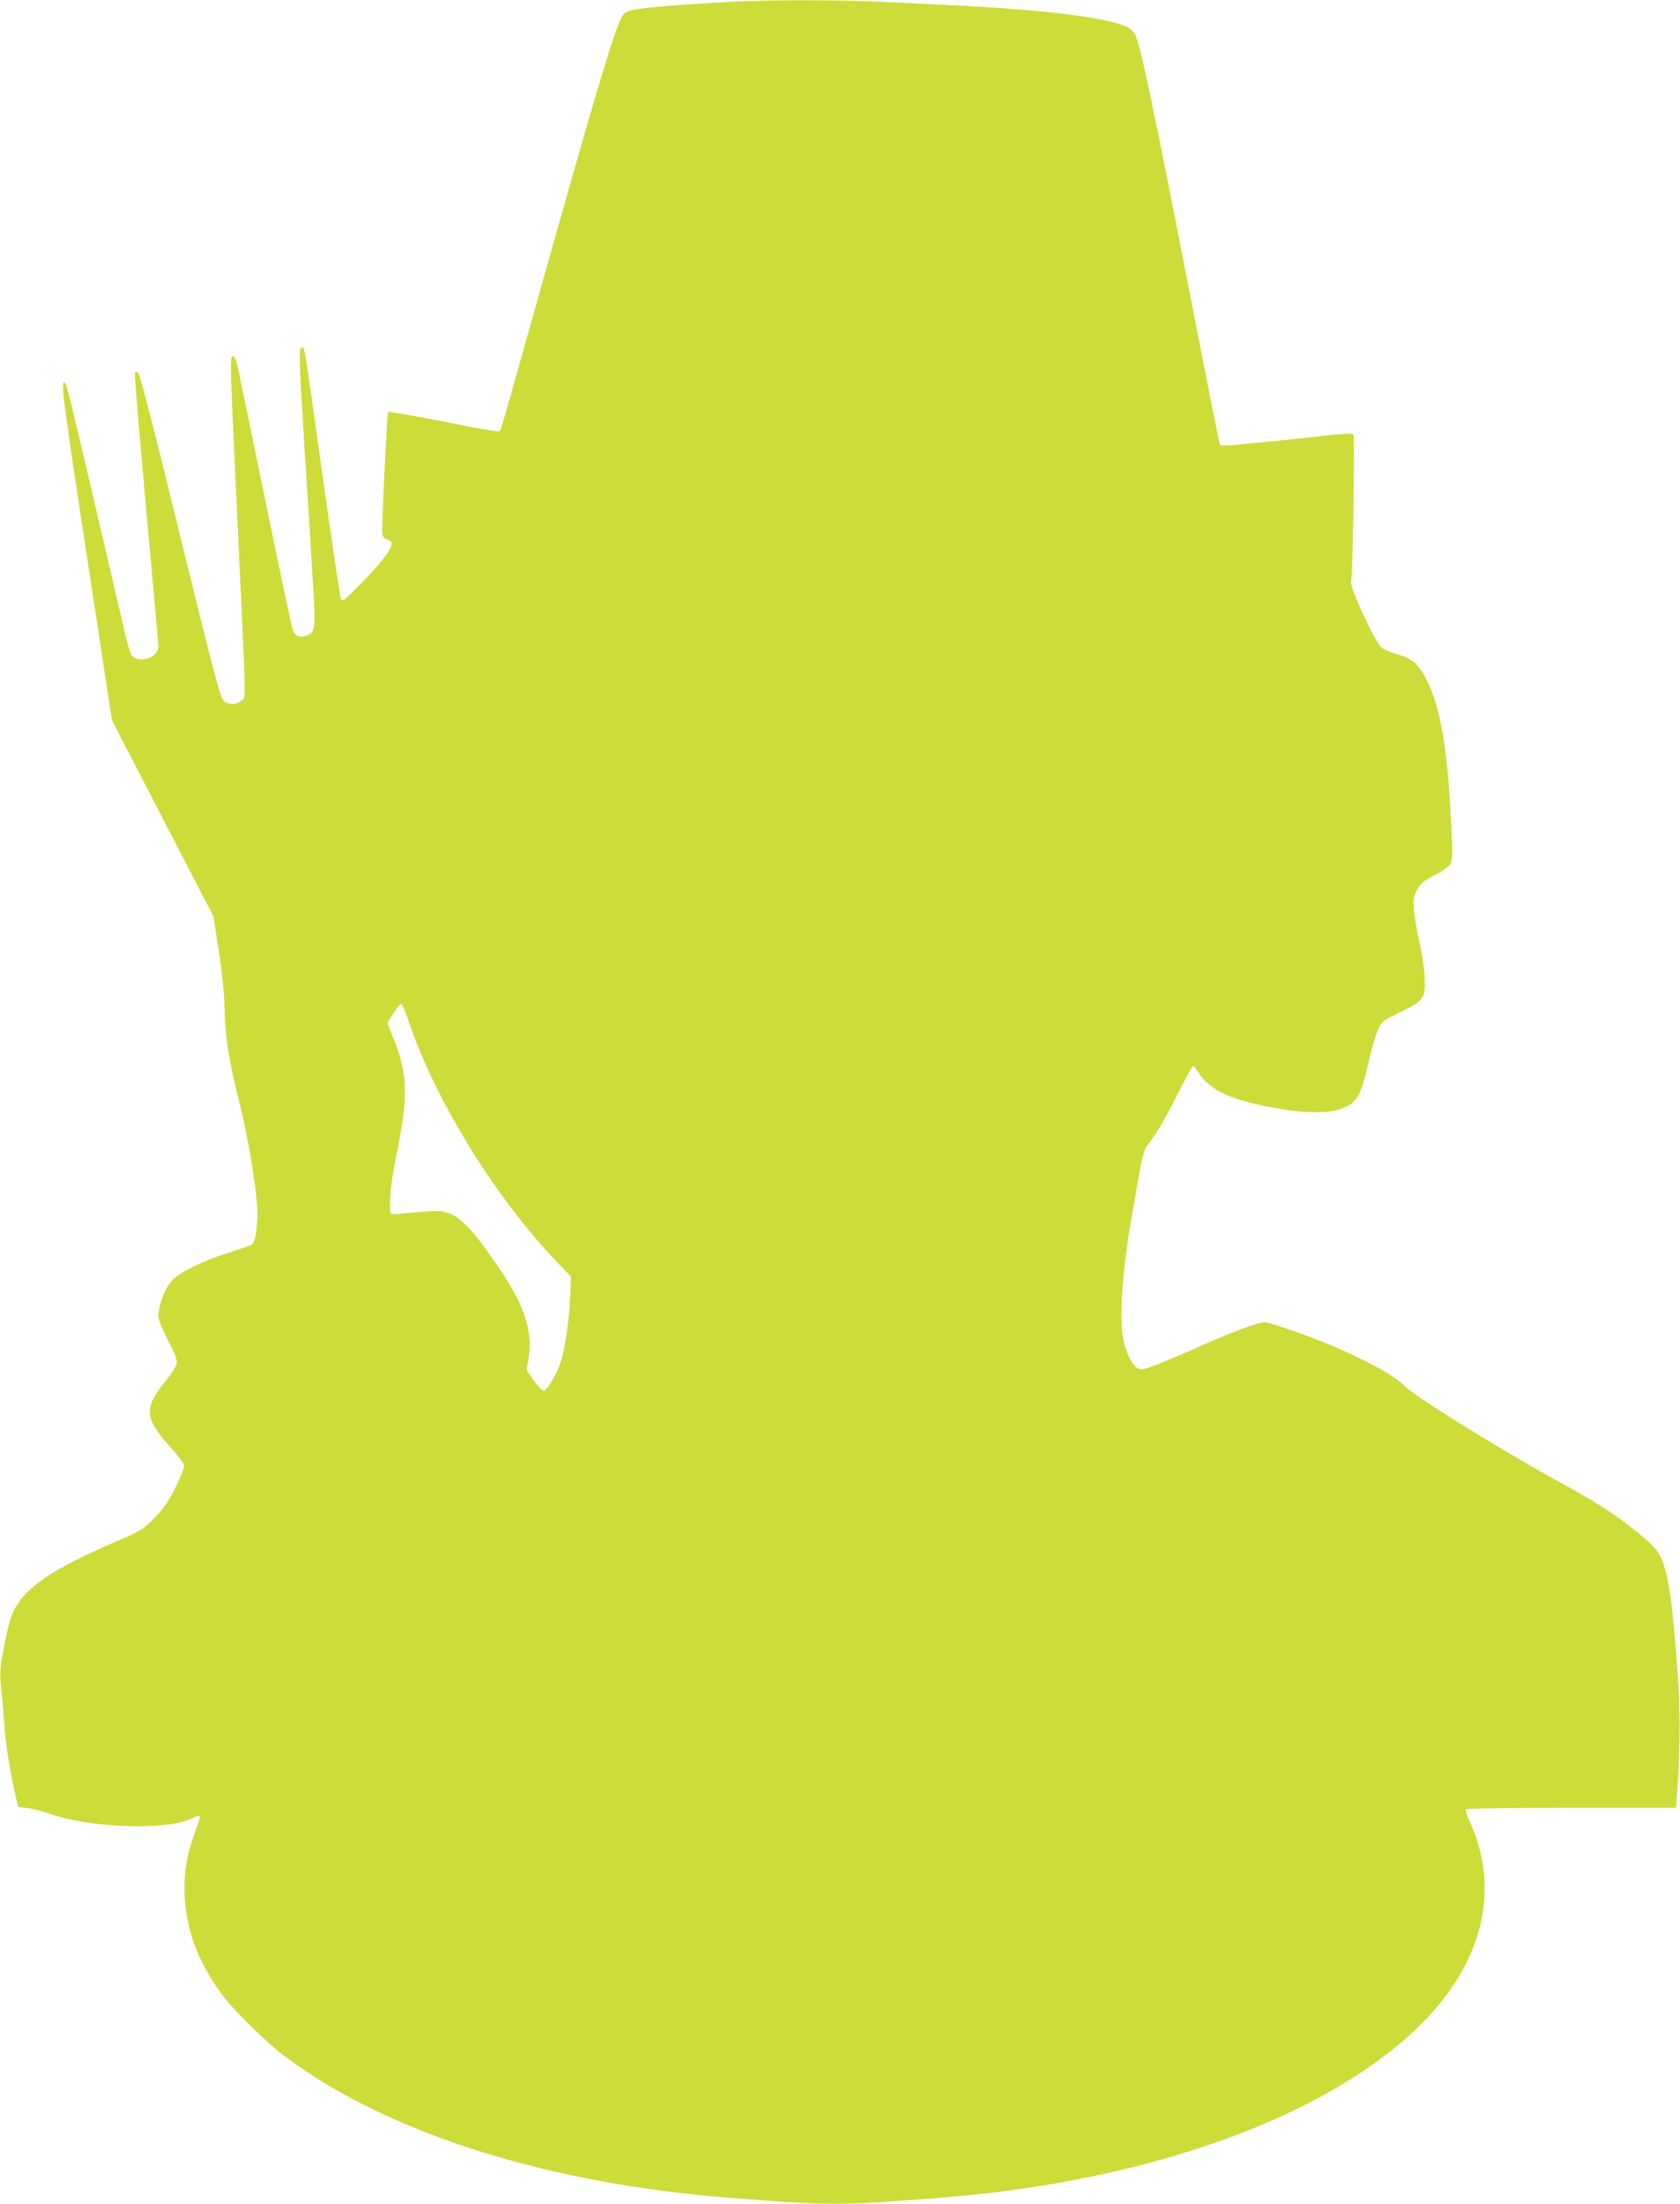 <?xml version="1.0" standalone="no"?>
<!DOCTYPE svg PUBLIC "-//W3C//DTD SVG 20010904//EN"
 "http://www.w3.org/TR/2001/REC-SVG-20010904/DTD/svg10.dtd">
<svg version="1.0" xmlns="http://www.w3.org/2000/svg"
 width="976pt" height="1280pt" viewBox="0 0 976 1280"
 preserveAspectRatio="xMidYMid meet">
<g transform="translate(0,1280) scale(0.1,-0.1)"
fill="#cddc39" stroke="none">
<path d="M4235 12789 c-440 -25 -577 -40 -607 -66 -43 -38 -134 -340 -578
-1923 -71 -256 -134 -475 -140 -487 -11 -27 25 -31 -358 43 -161 31 -295 55
-298 52 -4 -5 -33 -581 -34 -686 0 -36 4 -44 24 -52 13 -5 26 -13 29 -18 15
-23 -46 -109 -161 -226 -114 -118 -123 -124 -132 -103 -5 12 -52 330 -105 707
-114 813 -104 750 -121 750 -19 0 -19 -30 15 -580 17 -261 38 -600 47 -753 19
-302 17 -319 -33 -338 -38 -14 -69 -4 -81 28 -6 16 -79 359 -162 763 -83 404
-156 756 -162 783 -6 29 -15 47 -24 47 -20 0 -19 -13 26 -967 52 -1106 50
-1011 21 -1034 -32 -26 -77 -24 -104 4 -18 18 -65 198 -252 961 -144 591 -234
940 -243 943 -7 3 -15 3 -18 0 -5 -5 30 -413 106 -1246 17 -179 30 -335 30
-348 0 -54 -86 -92 -140 -63 -24 13 -27 25 -99 335 -227 977 -292 1250 -301
1259 -33 33 -25 -29 201 -1503 l69 -454 295 -570 295 -570 31 -201 c21 -134
32 -249 34 -346 4 -162 24 -285 86 -534 60 -238 112 -580 104 -682 -7 -97 -16
-135 -36 -145 -7 -4 -66 -24 -129 -44 -152 -48 -289 -116 -334 -165 -36 -41
-76 -145 -76 -204 0 -19 22 -75 56 -142 44 -85 56 -116 50 -137 -3 -14 -33
-60 -66 -101 -126 -156 -122 -211 30 -381 45 -50 80 -98 80 -110 0 -11 -22
-66 -49 -121 -38 -79 -64 -118 -119 -176 -69 -72 -74 -75 -229 -142 -380 -165
-528 -266 -597 -409 -15 -30 -36 -112 -52 -196 -25 -136 -26 -151 -16 -255 7
-61 14 -153 17 -205 6 -99 34 -276 63 -401 l17 -75 55 -7 c30 -3 87 -18 127
-32 226 -82 673 -99 820 -31 28 13 53 21 56 19 2 -2 -11 -44 -29 -92 -49 -132
-68 -245 -61 -377 11 -198 74 -368 204 -553 68 -97 271 -297 390 -385 594
-439 1516 -730 2568 -812 110 -8 259 -19 330 -25 164 -13 412 -13 563 0 64 5
187 14 272 20 1142 80 2145 409 2730 898 459 383 608 852 409 1291 -16 35 -26
67 -23 72 3 5 271 9 613 9 l608 0 6 83 c16 201 19 462 8 627 -27 409 -50 597
-87 707 -23 68 -51 102 -165 194 -122 98 -221 162 -484 306 -332 184 -801 476
-859 536 -80 83 -377 227 -674 328 -63 22 -122 39 -132 39 -41 0 -194 -56
-375 -138 -104 -46 -225 -98 -268 -113 -73 -27 -79 -28 -102 -13 -28 18 -59
79 -76 149 -29 120 -12 396 45 723 13 75 34 193 46 262 14 84 28 133 41 150
51 65 107 158 180 305 45 88 84 161 89 163 4 2 17 -13 29 -32 60 -96 152 -146
355 -193 205 -47 391 -56 479 -23 92 35 114 74 161 285 15 66 38 144 51 172
23 52 27 54 132 105 137 67 147 82 139 213 -3 50 -17 140 -31 200 -14 61 -28
142 -31 180 -5 60 -2 76 18 115 19 38 35 51 102 86 50 26 84 51 93 68 12 22
12 62 3 244 -21 435 -63 674 -148 835 -43 82 -81 114 -169 138 -36 10 -77 28
-89 40 -41 38 -190 365 -175 383 10 13 23 837 13 853 -5 7 -57 5 -172 -8 -166
-19 -394 -42 -526 -54 -40 -4 -74 -3 -77 2 -3 5 -78 382 -167 839 -216 1108
-295 1486 -326 1545 -7 15 -29 34 -47 43 -115 54 -490 101 -1007 125 -124 6
-319 16 -434 21 -238 11 -664 11 -871 -1z m-1856 -5934 c154 -454 507 -1022
861 -1390 l77 -80 -4 -105 c-5 -136 -29 -304 -53 -383 -23 -73 -79 -171 -100
-174 -8 -1 -34 24 -58 58 l-43 61 12 73 c25 156 -25 307 -177 528 -150 220
-223 295 -306 317 -35 10 -65 9 -303 -13 -19 -2 -20 4 -19 83 1 54 14 150 38
265 72 356 66 481 -34 712 -21 50 -21 54 -6 75 9 13 26 38 38 56 11 18 25 31
30 30 5 -2 26 -53 47 -113z"/>
</g>
</svg>
